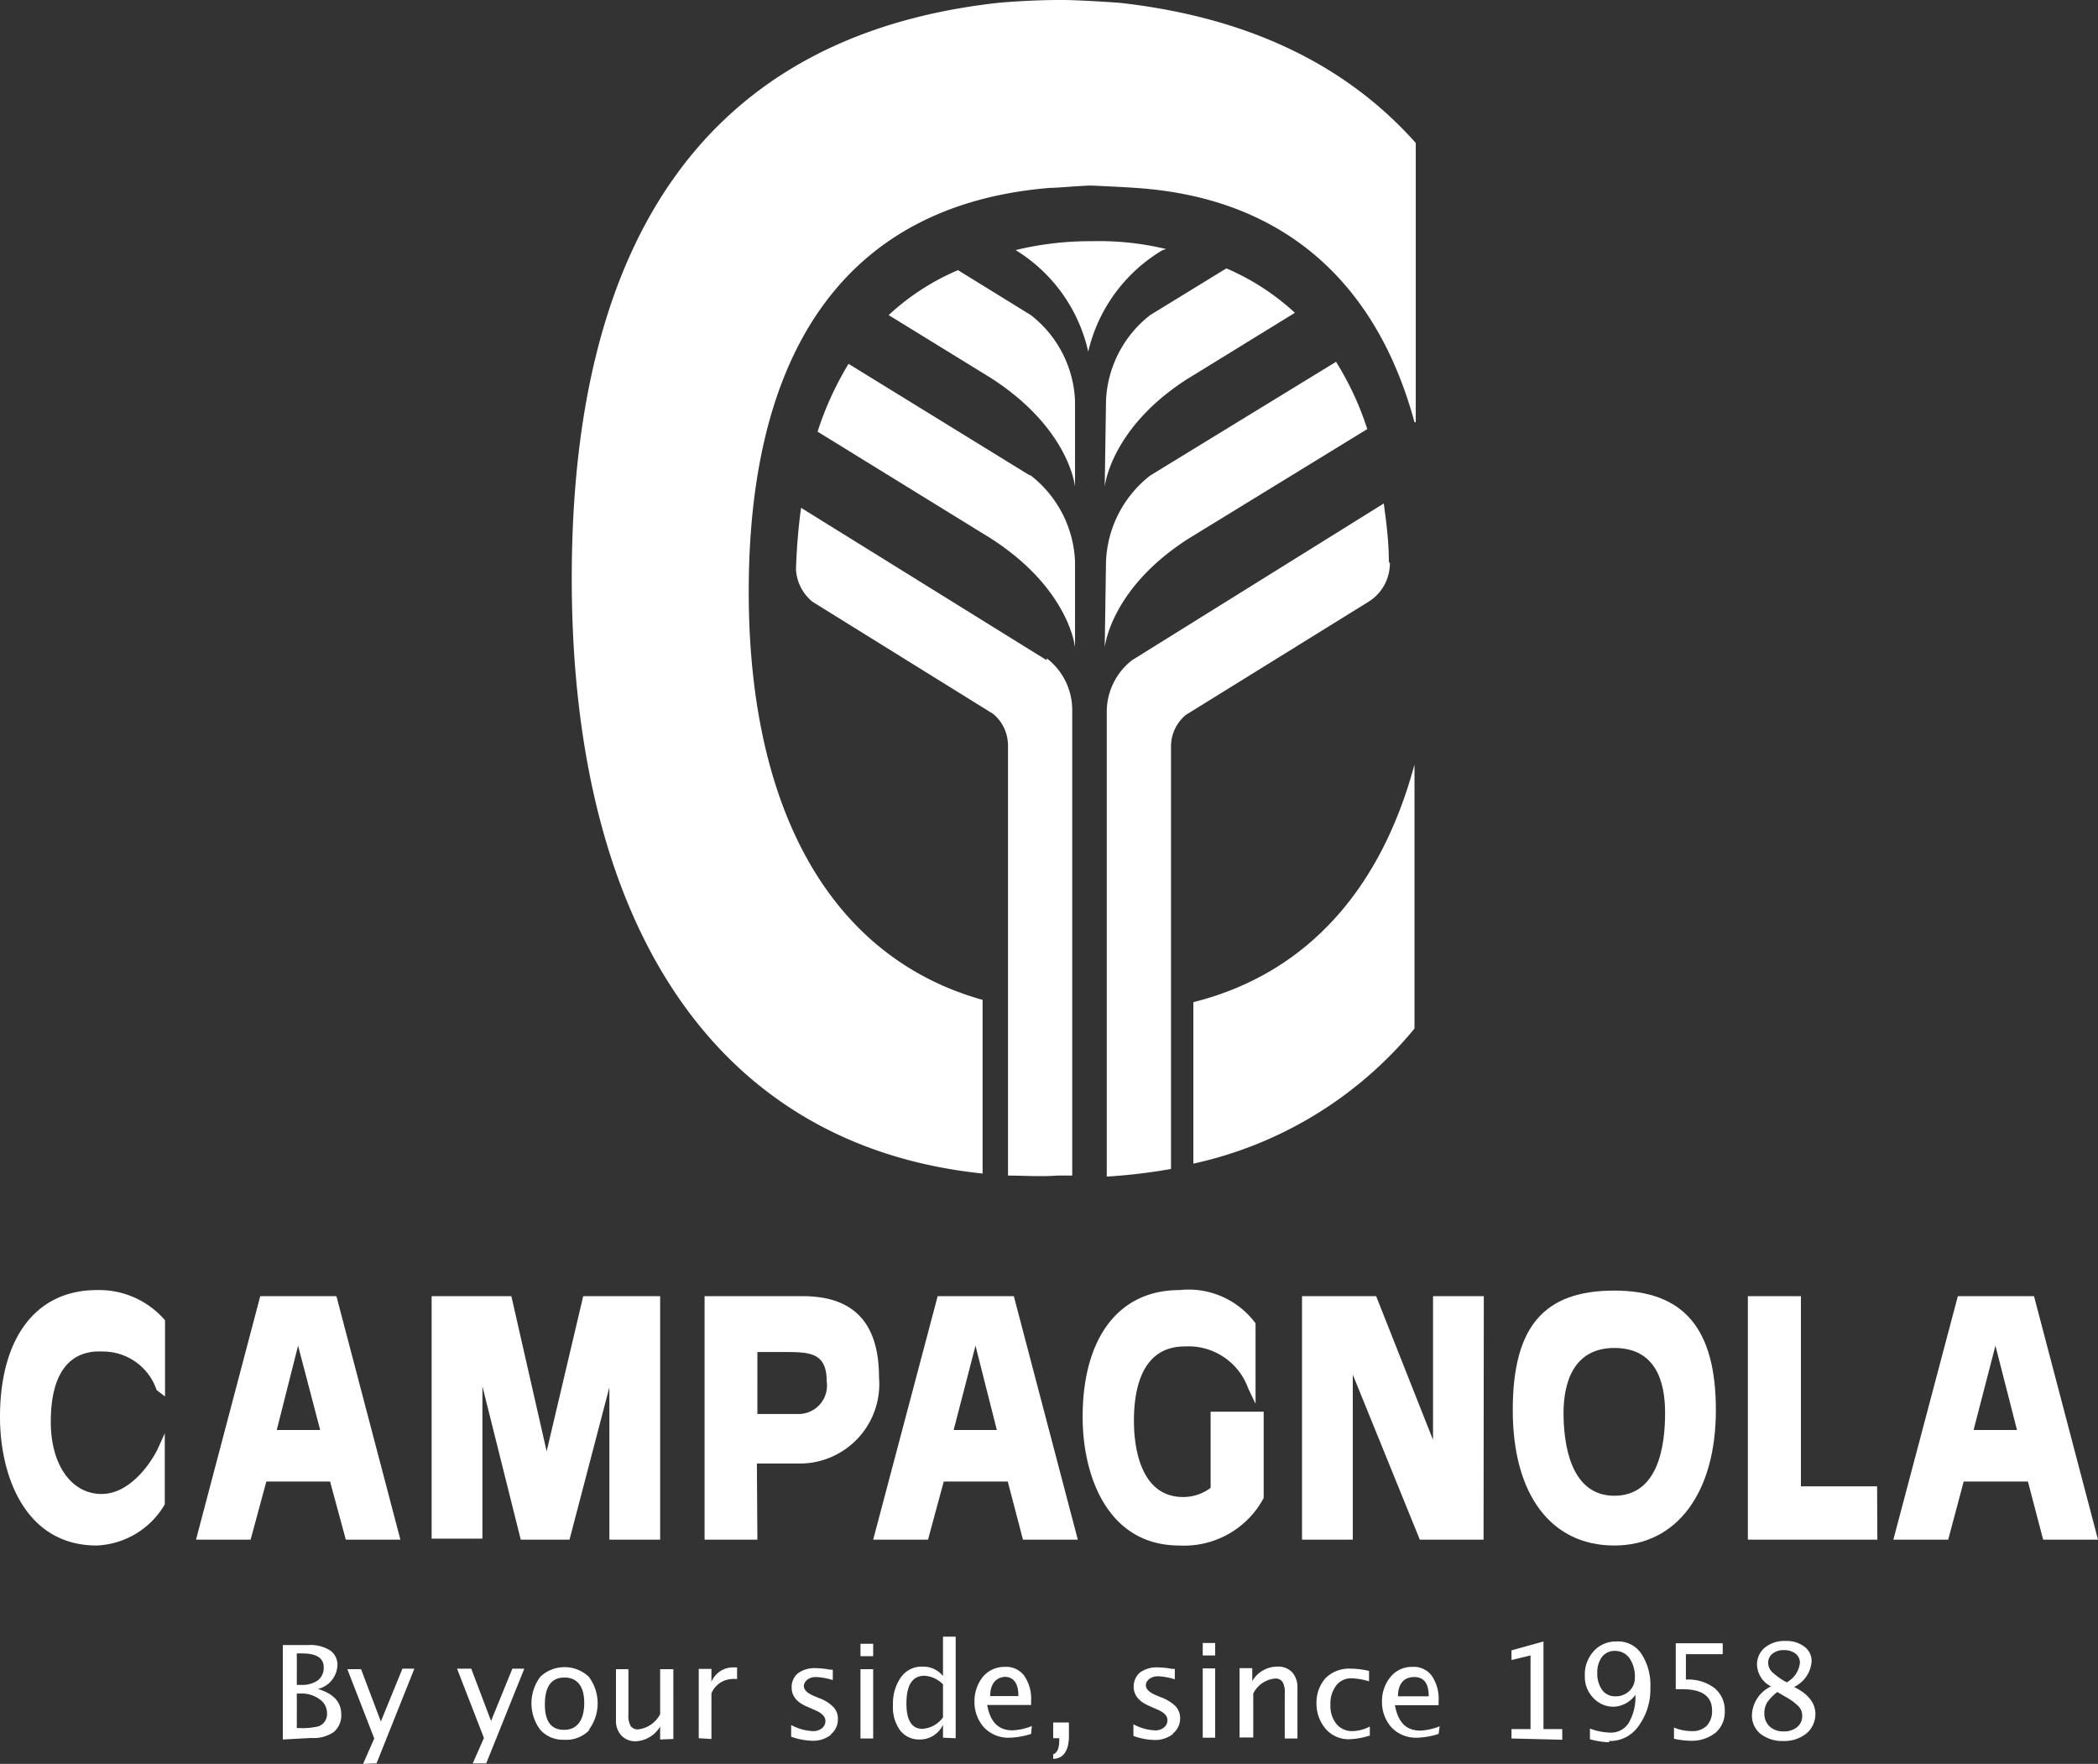 <svg xmlns="http://www.w3.org/2000/svg" viewBox="0 0 82.63 69.47"><rect x="0" y="0" width="82.63" height="69.47" fill="#333333" stroke="none"/><defs><style>.cls-1{fill:#fff;}</style></defs><g id="Livello_2" data-name="Livello 2"><g id="website"><path class="cls-1" d="M6.39,57.15A2.79,2.79,0,0,1,4.05,59c-1.28,0-2.19-1.15-2.19-3,0-1.14.26-3,2.22-3a2.39,2.39,0,0,1,2.26,1.61l0,0V52.12A3.27,3.27,0,0,0,3.81,51c-2.42,0-3.66,2-3.66,4.83,0,2.49,1.07,4.9,3.66,4.9A3.08,3.08,0,0,0,6.39,59.2Z"/><path class="cls-1" d="M3.81,60.87C1,60.87,0,58.14,0,55.81c0-3.12,1.42-5,3.81-5A3.42,3.42,0,0,1,6.5,52l0,0V55l-.33-.25v0a2.23,2.23,0,0,0-2.12-1.52C2.71,53.16,2,54.12,2,56c0,1.7.82,2.84,2,2.84s2-1.34,2.2-1.75l.29-.64v2.8l0,0A3.26,3.26,0,0,1,3.81,60.87Zm0-9.74C1.58,51.13.3,52.84.3,55.81c0,3.5,1.81,4.75,3.51,4.75a2.94,2.94,0,0,0,2.43-1.41v-1.4a2.67,2.67,0,0,1-2.19,1.39c-1.4,0-2.34-1.26-2.34-3.14,0-2.06.82-3.14,2.37-3.14a2.45,2.45,0,0,1,2.16,1.21V52.18A3.14,3.14,0,0,0,3.81,51.13Z"/><path class="cls-1" d="M11.73,52.48h0l1,4h-2.1Zm1.44-1.27h-2.8L7.91,60.49H9.75l.62-2.29h2.76l.6,2.29h1.84Z"/><path class="cls-1" d="M15.77,60.64H13.62L13,58.35H10.49l-.62,2.29H7.72l2.53-9.59h3Zm-1.92-.3h1.53l-2.32-9H10.49l-2.38,9H9.64l.62-2.29h3ZM13,56.63h-2.5l1.13-4.3h.26Zm-2.1-.31h1.71L11.74,53Z"/><polygon class="cls-1" points="17.1 60.49 18.81 60.49 18.81 53.48 18.83 53.48 20.62 60.49 22.32 60.49 24.14 53.48 24.16 53.48 24.16 60.49 25.87 60.49 25.87 51.21 23.04 51.21 21.49 57.79 21.47 57.79 19.97 51.21 17.1 51.21 17.1 60.49"/><path class="cls-1" d="M26,60.64H24v-6l-1.57,6H20.51L19,54.6v6H17V51.05h3.14l1.39,6.11,1.44-6.11H26Zm-1.71-.3h1.41v-9H23.16l-1.55,6.58h-.24l-.05-.12-1.47-6.46h-2.6v9h1.41v-7h.27l.05.12,1.76,6.89h1.47l1.81-7h.27l0,.15Z"/><path class="cls-1" d="M29.68,53.08H31c.89,0,1.72,0,1.72,1.32a1.28,1.28,0,0,1-1.31,1.44H29.68ZM27.9,60.49h1.78v-3h1.75a3,3,0,0,0,3.06-3.24c0-2.13-1-3-2.87-3H27.9Z"/><path class="cls-1" d="M29.83,60.64H27.75V51.05h3.87c2,0,3,1.05,3,3.2a3.13,3.13,0,0,1-3.21,3.39h-1.6Zm-1.78-.3h1.48v-3h1.9a2.81,2.81,0,0,0,2.91-3.08c0-2-.87-2.89-2.72-2.89H28.05ZM31.4,56H29.53V52.93H31c.79,0,1.87,0,1.87,1.47A1.43,1.43,0,0,1,31.4,56Zm-1.57-.31H31.4a1.12,1.12,0,0,0,1.16-1.28c0-1.09-.6-1.16-1.57-1.16H29.83Z"/><path class="cls-1" d="M38.4,52.48h0l1,4h-2.1Zm1.45-1.27h-2.8l-2.46,9.28h1.84l.62-2.29h2.76l.6,2.29h1.84Z"/><path class="cls-1" d="M42.45,60.64H40.29l-.6-2.29H37.17l-.62,2.29H34.39l2.54-9.59h3Zm-1.92-.3h1.53l-2.33-9H37.17l-2.38,9h1.53l.61-2.29h3Zm-.87-3.71h-2.5l1.13-4.3h.26Zm-2.1-.31h1.7L38.42,53Z"/><path class="cls-1" d="M49.6,55.76H47.82V58.7a1.9,1.9,0,0,1-1.23.44C45,59.14,44.5,57.5,44.5,56c0-1.74.62-3.09,2.19-3.09a2.66,2.66,0,0,1,2.64,1.74V52.23A3.14,3.14,0,0,0,46.45,51c-2.43,0-3.66,2-3.66,4.83,0,2.49,1.07,4.9,3.66,4.9A3.39,3.39,0,0,0,49.6,58.9Z"/><path class="cls-1" d="M46.45,60.87c-2.82,0-3.81-2.73-3.81-5.06,0-3.12,1.42-5,3.81-5a3.28,3.28,0,0,1,3,1.31l0,0v3.17l-.29-.61a2.5,2.5,0,0,0-2.5-1.65c-1.77,0-2,1.84-2,2.93,0,.89.19,3,1.94,3a1.79,1.79,0,0,0,1.08-.36v-3h2.09V59l0,0A3.55,3.55,0,0,1,46.45,60.87Zm0-9.74c-2.23,0-3.51,1.71-3.51,4.68,0,3.5,1.81,4.75,3.51,4.75a3.2,3.2,0,0,0,3-1.71V55.91H48v2.86l0,0a2.1,2.1,0,0,1-1.34.48c-1.41,0-2.24-1.22-2.24-3.27s.85-3.24,2.34-3.24a2.72,2.72,0,0,1,2.49,1.3v-1.8A3,3,0,0,0,46.45,51.13Z"/><polygon class="cls-1" points="58.28 51.21 56.57 51.21 56.57 57.45 56.54 57.45 54.07 51.21 51.41 51.21 51.41 60.49 53.12 60.49 53.12 53.42 53.15 53.42 56.02 60.49 58.28 60.49 58.28 51.21"/><path class="cls-1" d="M58.43,60.64H55.92l-2.64-6.5v6.5h-2V51.05h2.92l2.24,5.66V51.05h2Zm-2.31-.3h2v-9H56.72V57.6h-.26l-.06-.09L54,51.36h-2.4v9H53V53.27h.26l.06.09Z"/><path class="cls-1" d="M65.69,55.65c0,1.56-.41,3.41-2.11,3.41s-2.11-1.85-2.11-3.41.53-2.72,2.11-2.72,2.11,1.25,2.11,2.72m1.71-.11c0-2.81-1-4.56-3.82-4.56s-3.82,1.75-3.82,4.56c0,2.6,1,5.17,3.82,5.17s3.82-2.57,3.82-5.17"/><path class="cls-1" d="M63.58,60.87c-2.49,0-4-2-4-5.33s1.26-4.71,4-4.71,4,1.5,4,4.71S66.07,60.87,63.58,60.87Zm0-9.74c-2.54,0-3.67,1.36-3.67,4.41,0,4.53,2.57,5,3.67,5s3.67-.49,3.67-5C67.25,52.49,66.12,51.13,63.58,51.13Zm0,8.08c-1.44,0-2.27-1.3-2.27-3.56,0-1.85.81-2.87,2.27-2.87s2.27,1,2.27,2.87C65.85,57.91,65,59.21,63.58,59.21Zm0-6.12c-1.62,0-2,1.39-2,2.56s.25,3.26,2,3.26,2-2,2-3.26S65.2,53.09,63.58,53.09Z"/><polygon class="cls-1" points="68.99 60.49 73.79 60.49 73.79 58.69 70.78 58.69 70.78 51.21 68.99 51.21 68.99 60.49"/><path class="cls-1" d="M73.94,60.64h-5.1V51.05h2.09v7.49h3Zm-4.8-.3h4.5v-1.5h-3V51.36H69.14Z"/><path class="cls-1" d="M78.58,52.48h0l1,4h-2.1ZM80,51.21h-2.8l-2.46,9.28h1.84l.62-2.29H80l.61,2.29h1.84Z"/><path class="cls-1" d="M82.63,60.64H80.47l-.6-2.29H77.34l-.61,2.29H74.57l2.54-9.59h3Zm-1.92-.3h1.52l-2.32-9H77.34l-2.37,9h1.52l.62-2.29h3Zm-.88-3.71H77.34l1.12-4.3h.26Zm-2.1-.31h1.71L78.59,53Z"/><path class="cls-1" d="M55.76,16.63v-11C53,2.53,49.12.67,44.09.11c0,0-1.68-.12-2.36-.11-1.24,0-2.4.11-2.4.11-11.41,1.26-16.9,9.21-16.81,23,.09,13.23,5.57,22,16.18,23.11V39.38c-6-1.68-9.15-7.49-9.21-15.82-.07-9.69,3.79-15.5,11.86-16.16.29,0,1.38-.1,1.65-.09s1.35.06,1.71.09c5.91.38,9.53,3.8,11,9.23m0,23.88V30.11c-1.32,4.91-4.24,8.24-8.71,9.36v6.36a15.58,15.58,0,0,0,8.71-5.32"/><path class="cls-1" d="M41.22,26l-9.67-6a23,23,0,0,0-.2,2.43A1.77,1.77,0,0,0,32,23.7l7.12,4.42a1.62,1.62,0,0,1,.58,1.23l0,16.95c.63,0,1.28.05,1.94,0h.59l0-18.31a2.57,2.57,0,0,0-1-2.06m-.71-7.23-7.1-4.37A12.54,12.54,0,0,0,32.2,17L39,21.19c3.13,2,3.34,4.31,3.34,4.31l0-3.38a4.52,4.52,0,0,0-1.74-3.39m0-6.32-2.87-1.77A9.43,9.43,0,0,0,35,12.41l4,2.46c3.13,2,3.34,4.3,3.34,4.3l0-3.38a4.51,4.51,0,0,0-1.74-3.38m5.33-2.6A11.21,11.21,0,0,0,43,9.5a12.38,12.38,0,0,0-3,.35,6.3,6.3,0,0,1,2.86,4v0a6.32,6.32,0,0,1,2.93-4m1,5.06L51,12.32a9.44,9.44,0,0,0-2.7-1.75l-3,1.84a4.51,4.51,0,0,0-1.74,3.38l-.05,3.38s.22-2.34,3.34-4.3m0,6.32,7-4.29a11.73,11.73,0,0,0-1.23-2.65L45.3,18.73a4.52,4.52,0,0,0-1.74,3.39l-.05,3.38s.22-2.34,3.34-4.31m7.85.94c0-.8-.1-1.57-.2-2.3L44.59,26a2.57,2.57,0,0,0-1,2.06l0,18.28a22.18,22.18,0,0,0,2.53-.3l0-16.65a1.62,1.62,0,0,1,.58-1.23l7.2-4.46h0a1.78,1.78,0,0,0,.84-1.52h0"/><path class="cls-1" d="M70.36,66.85a2.15,2.15,0,0,1,.49.37.52.52,0,0,1,.13.37.55.55,0,0,1-.21.44.8.8,0,0,1-.53.16A.76.76,0,0,1,69.7,68a.69.69,0,0,1-.21-.52.81.81,0,0,1,.11-.43,1.86,1.86,0,0,1,.4-.41Zm-.57-1a.53.53,0,0,1-.15-.37.44.44,0,0,1,.17-.35.69.69,0,0,1,.45-.14.74.74,0,0,1,.46.14.45.45,0,0,1,.17.36,1,1,0,0,1-.52.77,2.85,2.85,0,0,1-.58-.41M69,67.56a.93.93,0,0,0,.34.73,1.41,1.41,0,0,0,.89.28,1.39,1.39,0,0,0,.92-.3,1,1,0,0,0,.35-.76c0-.44-.28-.79-.84-1.07a1.21,1.21,0,0,0,.69-1,.7.7,0,0,0-.29-.59,1.16,1.16,0,0,0-.74-.22,1.21,1.21,0,0,0-.81.26.86.86,0,0,0-.31.69,1,1,0,0,0,.55.84A1.3,1.3,0,0,0,69,67.56m-2.44,1a1.52,1.52,0,0,0,1-.31,1.07,1.07,0,0,0,.37-.85,1.13,1.13,0,0,0-.41-.92,1.72,1.72,0,0,0-1.12-.33v-1h1.45v-.43H66v1.81l.27,0c.77,0,1.16.28,1.16.84a.84.84,0,0,1-.21.6.79.79,0,0,1-.58.21,1.87,1.87,0,0,1-.71-.14v.44a3.19,3.19,0,0,0,.64.08M63.1,65.25a.63.63,0,0,1,.51-.23.7.7,0,0,1,.57.29,1.3,1.3,0,0,1,.21.77.7.7,0,0,1-.22.52.76.76,0,0,1-.54.21.63.63,0,0,1-.53-.25,1.12,1.12,0,0,1-.19-.68,1,1,0,0,1,.19-.63m.27,3.32A1.36,1.36,0,0,0,64.52,68,2.44,2.44,0,0,0,65,66.47a2.26,2.26,0,0,0-.35-1.33,1.1,1.1,0,0,0-1-.49,1.17,1.17,0,0,0-.88.38,1.36,1.36,0,0,0-.35,1,1.17,1.17,0,0,0,.33.84,1.08,1.08,0,0,0,.8.35,1.1,1.1,0,0,0,.86-.47,2,2,0,0,1-.26,1.1.82.82,0,0,1-.72.39,2.46,2.46,0,0,1-.81-.16v.42a3.16,3.16,0,0,0,.76.12m-1.85-.1V68.1h-.74V64.65L59.53,65v.38l.75-.18V68.1h-.75v.37ZM55.7,66.05c.38,0,.57.25.57.76H55.06c0-.51.25-.76.64-.76m1,1.94a2.3,2.3,0,0,1-.76.17c-.56,0-.88-.33-1-1h1.72V67a1.61,1.61,0,0,0-.27-1,.88.88,0,0,0-.76-.35,1.08,1.08,0,0,0-.86.39,1.51,1.51,0,0,0-.34,1,1.49,1.49,0,0,0,.38,1,1.33,1.33,0,0,0,1,.4,3,3,0,0,0,.85-.15Zm-2.75.4V68a1.55,1.55,0,0,1-.7.18.78.78,0,0,1-.62-.29,1.11,1.11,0,0,1-.23-.74,1.16,1.16,0,0,1,.23-.77.73.73,0,0,1,.61-.28,2.63,2.63,0,0,1,.68.12v-.41a3.21,3.21,0,0,0-.71-.09,1.32,1.32,0,0,0-1,.37,1.45,1.45,0,0,0-.36,1,1.53,1.53,0,0,0,.36,1,1.19,1.19,0,0,0,.92.41,2.87,2.87,0,0,0,.83-.15m-4.6.08V66.7a1.06,1.06,0,0,1,.86-.59.32.32,0,0,1,.29.13.76.76,0,0,1,.09.43v1.8h.5v-2a.87.87,0,0,0-.21-.61.75.75,0,0,0-.57-.22,1.14,1.14,0,0,0-1,.57v-.51h-.5v2.73Zm-1.5-3.72h-.49v.49h.49Zm0,1h-.49v2.73h.49Zm-1.67,2.57a.76.76,0,0,0,.29-.6.7.7,0,0,0-.17-.47,1.61,1.61,0,0,0-.58-.36l-.24-.1c-.24-.11-.36-.23-.36-.38s.16-.35.48-.35a2.57,2.57,0,0,1,.66.12v-.41l-.1,0a3.45,3.45,0,0,0-.57-.06,1.12,1.12,0,0,0-.7.2.73.73,0,0,0-.25.57c0,.33.22.59.64.76l.29.13c.27.11.4.25.4.42a.37.37,0,0,1-.14.29.53.53,0,0,1-.36.11,1.93,1.93,0,0,1-.84-.24v.46a2.61,2.61,0,0,0,.82.16,1.14,1.14,0,0,0,.73-.23m-4.09.08v-.54h-.62v.62h.24v.06q0,.5-.24.57v.18c.41,0,.62-.34.62-.89m-2.55-2.34c.37,0,.56.25.56.76H39c0-.51.25-.76.64-.76m1,1.94a2.3,2.3,0,0,1-.76.17c-.56,0-.88-.33-1-1h1.73V67a1.61,1.61,0,0,0-.27-1,.88.88,0,0,0-.76-.35,1.11,1.11,0,0,0-.87.39,1.56,1.56,0,0,0-.33,1,1.49,1.49,0,0,0,.38,1,1.32,1.32,0,0,0,1,.4,3,3,0,0,0,.85-.15Zm-3.5-.34a1.09,1.09,0,0,1-.81.45q-.63,0-.63-1c0-.73.24-1.09.71-1.09a1.11,1.11,0,0,1,.73.34Zm.5.82v-4h-.5v1.55a1,1,0,0,0-.8-.37,1,1,0,0,0-.85.41,1.79,1.79,0,0,0-.32,1.1,1.55,1.55,0,0,0,.28,1,.94.94,0,0,0,.78.36,1,1,0,0,0,.91-.58v.51Zm-3.25-3.72h-.5v.49h.5Zm0,1h-.5v2.73h.5Zm-1.67,2.57a.75.75,0,0,0,.28-.6.65.65,0,0,0-.17-.47,1.47,1.47,0,0,0-.57-.36l-.24-.1c-.24-.11-.36-.23-.36-.38s.16-.35.48-.35a2.57,2.57,0,0,1,.66.12v-.41l-.11,0a3.25,3.25,0,0,0-.56-.06,1.12,1.12,0,0,0-.7.2.7.7,0,0,0-.25.57c0,.33.21.59.64.76l.29.13c.26.11.4.25.4.42a.37.37,0,0,1-.14.29.55.55,0,0,1-.36.11,2,2,0,0,1-.85-.24v.46a2.66,2.66,0,0,0,.83.16,1.14,1.14,0,0,0,.73-.23m-4.7.16v-1.8a.92.92,0,0,1,.78-.56,1,1,0,0,1,.23,0v-.46h-.16a.92.92,0,0,0-.85.57v-.51h-.5v2.73Zm-1.5,0V65.74H26v1.77a1.11,1.11,0,0,1-.86.6.33.33,0,0,1-.3-.13.8.8,0,0,1-.09-.44v-1.8h-.49v2a.85.85,0,0,0,.21.61.75.75,0,0,0,.57.23A1.18,1.18,0,0,0,26,68v.51Zm-5.06-1.36c0-.71.26-1.06.77-1.06s.78.35.78,1-.26,1.06-.79,1.06-.76-.35-.76-1m1.73,1a1.74,1.74,0,0,0,0-2.09,1.39,1.39,0,0,0-1.91,0,1.74,1.74,0,0,0,0,2.09,1.2,1.2,0,0,0,.94.39,1.25,1.25,0,0,0,1-.39m-4.07,1.32,1.5-3.73h-.47l-.84,2.06-.78-2.06H18l1.06,2.73-.44,1Zm-4.32,0,1.49-3.73h-.47L15,67.8l-.78-2.06h-.54l1.06,2.73-.44,1Zm-3.14-4.33h.21c.56,0,.85.18.85.55a.62.62,0,0,1-.23.51,1.08,1.08,0,0,1-.66.18h-.17Zm0,1.58h.15a1.18,1.18,0,0,1,.74.22.66.66,0,0,1,.3.55.52.52,0,0,1-.33.52,2.67,2.67,0,0,1-.75.07h-.11Zm.57,1.75a1.4,1.4,0,0,0,.88-.23.85.85,0,0,0,.3-.7c0-.49-.31-.82-.92-1a1,1,0,0,0,.77-1A.69.69,0,0,0,13,65a1.48,1.48,0,0,0-.86-.21h-1v3.72Z"/></g></g></svg>